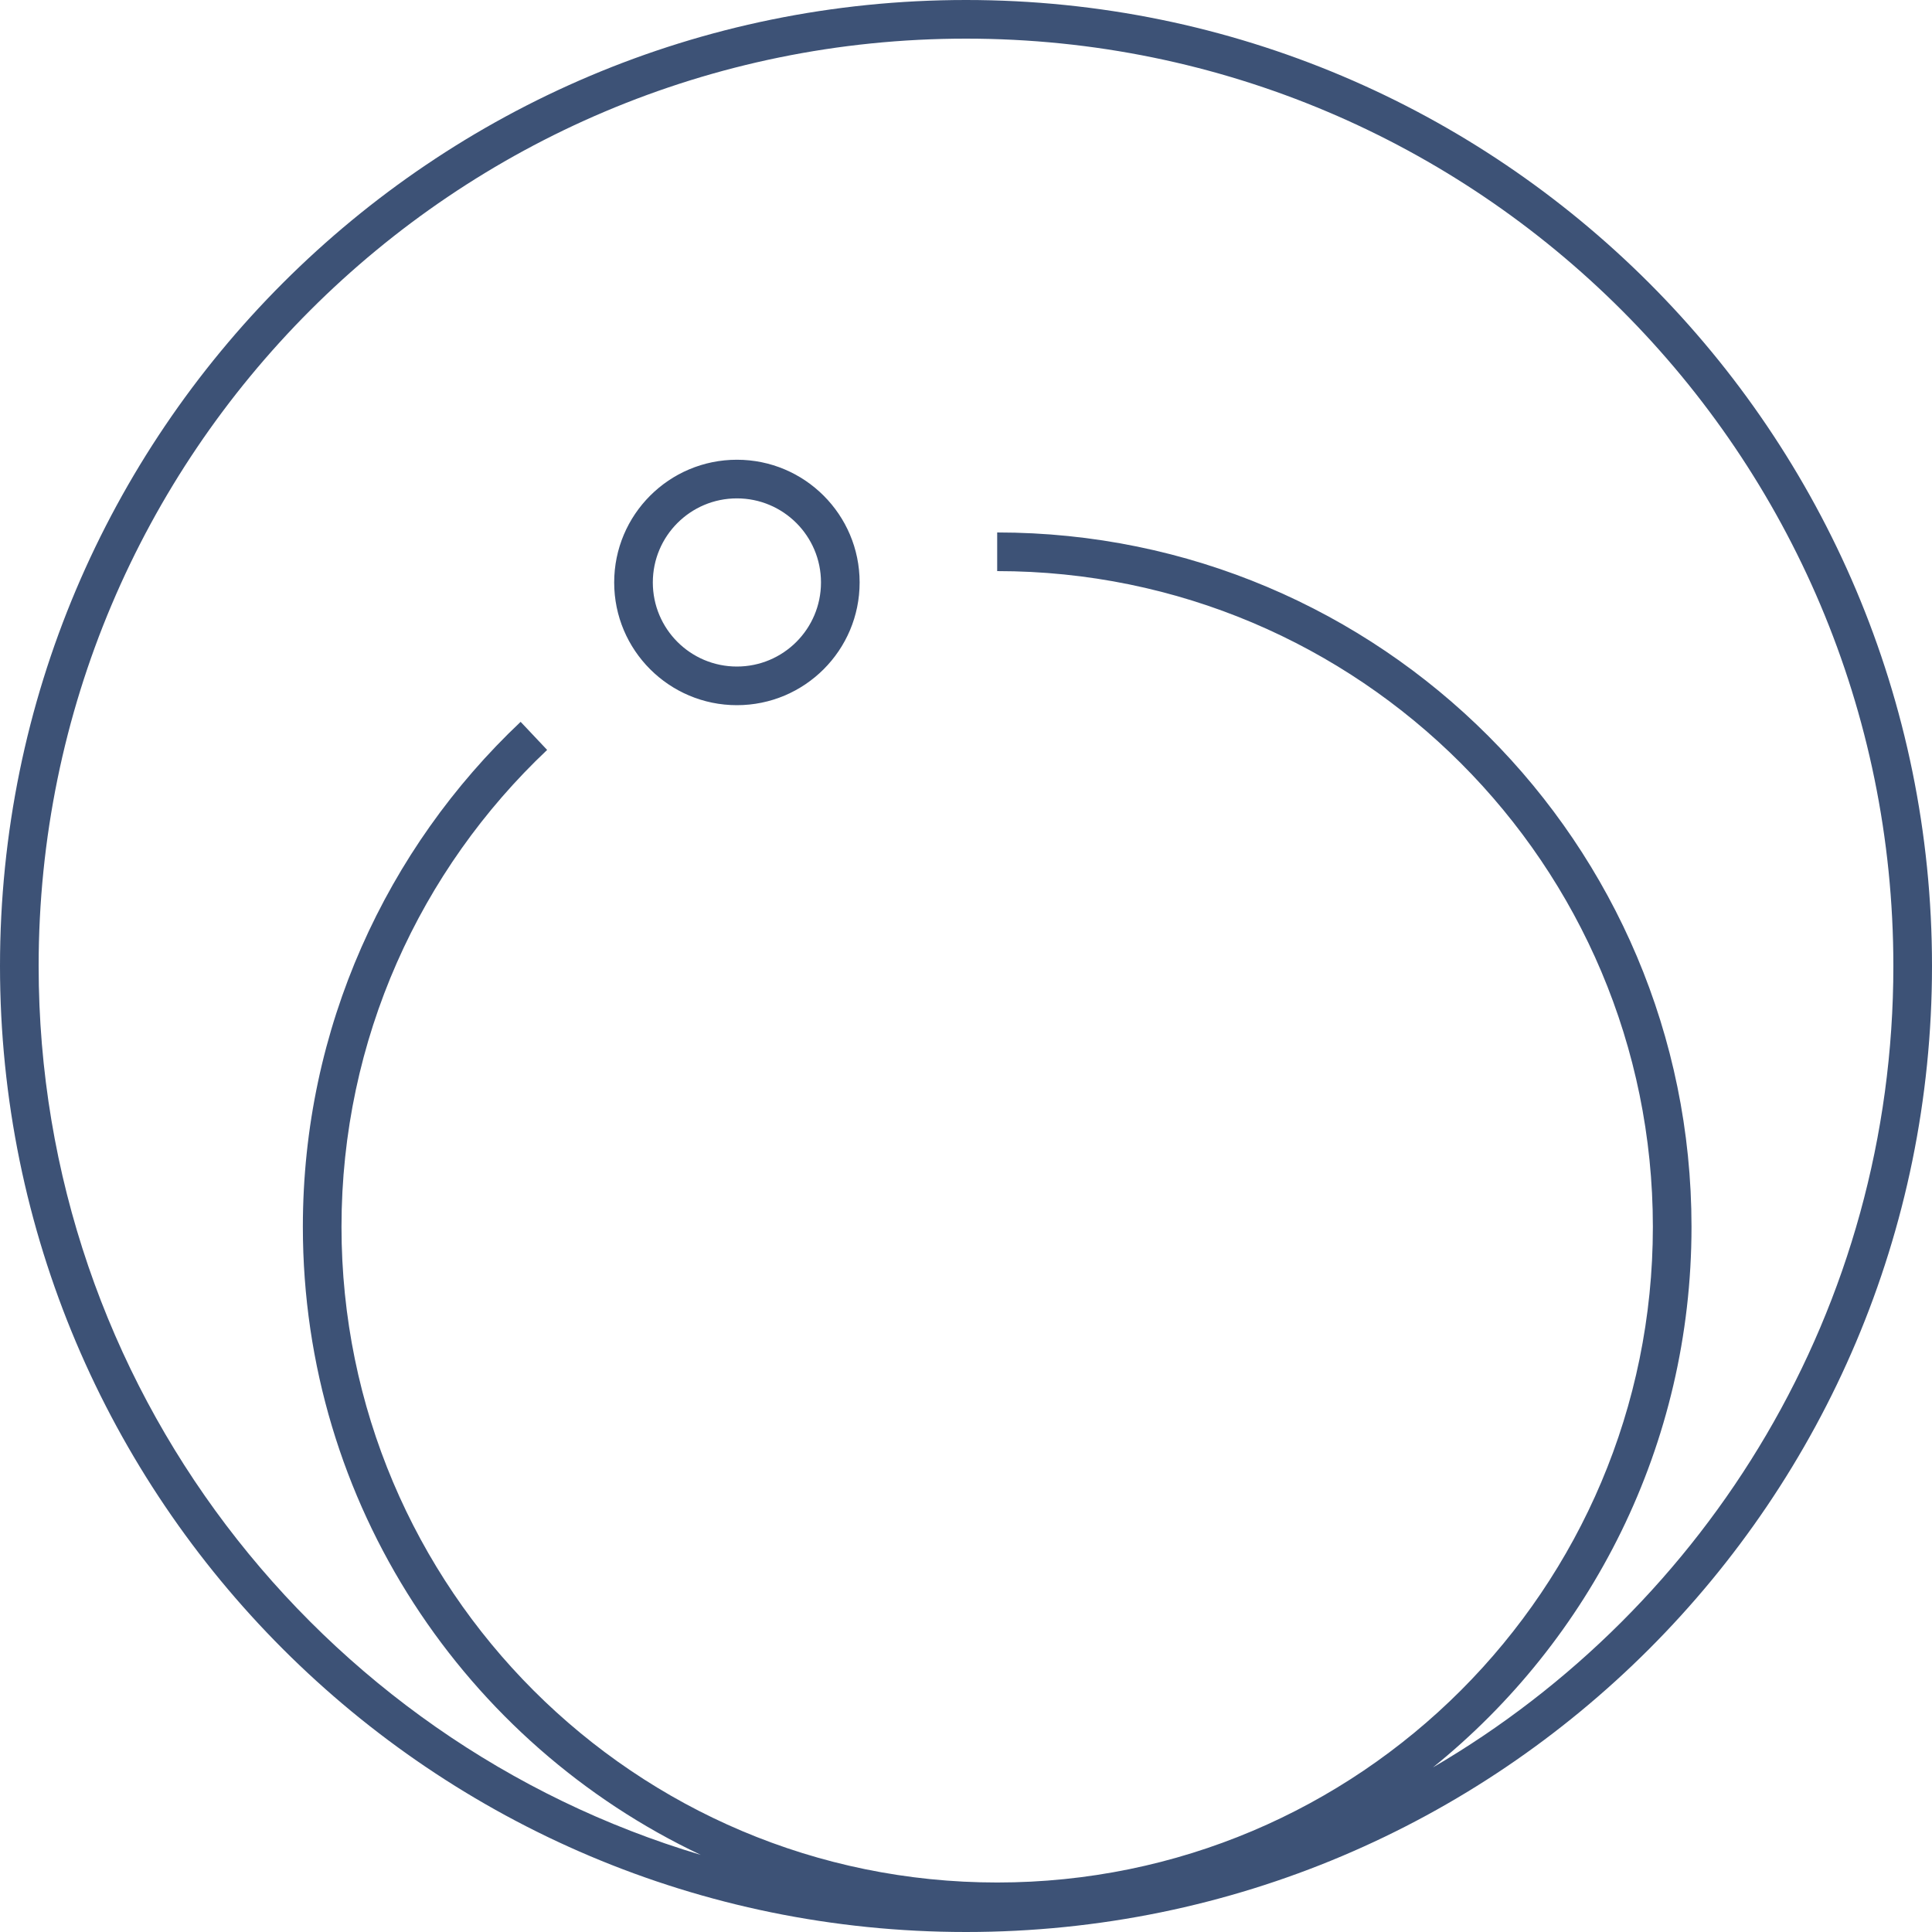 <?xml version="1.0" encoding="UTF-8"?> <svg xmlns="http://www.w3.org/2000/svg" width="50" height="50" viewBox="0 0 50 50" fill="none"> <g opacity="0.8" clip-path="url(#clip0_1709_2455)"> <path fill-rule="evenodd" clip-rule="evenodd" d="M7.838 31.75C7.838 38.93 12.05 45.127 18.138 48.005C8.227 45.053 1 35.87 1 25C1 11.745 11.745 1 25 1C38.255 1 49 11.745 49 25C49 33.848 44.212 41.578 37.085 45.74C41.166 42.446 43.776 37.403 43.776 31.75C43.776 21.825 35.731 13.78 25.807 13.78V14.78C35.179 14.78 42.776 22.378 42.776 31.75C42.776 41.121 35.179 48.719 25.807 48.719C16.435 48.719 8.838 41.121 8.838 31.75C8.838 26.887 10.883 22.503 14.16 19.408L13.474 18.681C10.004 21.957 7.838 26.601 7.838 31.75ZM25 50C38.807 50 50 38.807 50 25C50 11.193 38.807 0 25 0C11.193 0 0 11.193 0 25C0 38.807 11.193 50 25 50ZM21.247 15.074C21.247 16.276 20.273 17.25 19.071 17.25C17.869 17.25 16.895 16.276 16.895 15.074C16.895 13.872 17.869 12.898 19.071 12.898C20.273 12.898 21.247 13.872 21.247 15.074ZM22.247 15.074C22.247 16.828 20.825 18.25 19.071 18.25C17.317 18.25 15.895 16.828 15.895 15.074C15.895 13.32 17.317 11.898 19.071 11.898C20.825 11.898 22.247 13.32 22.247 15.074Z" fill="#0C2754"></path> </g> <defs> <clipPath id="clip0_1709_2455"> <rect width="50" height="50" fill="white"></rect> </clipPath> </defs> </svg> 